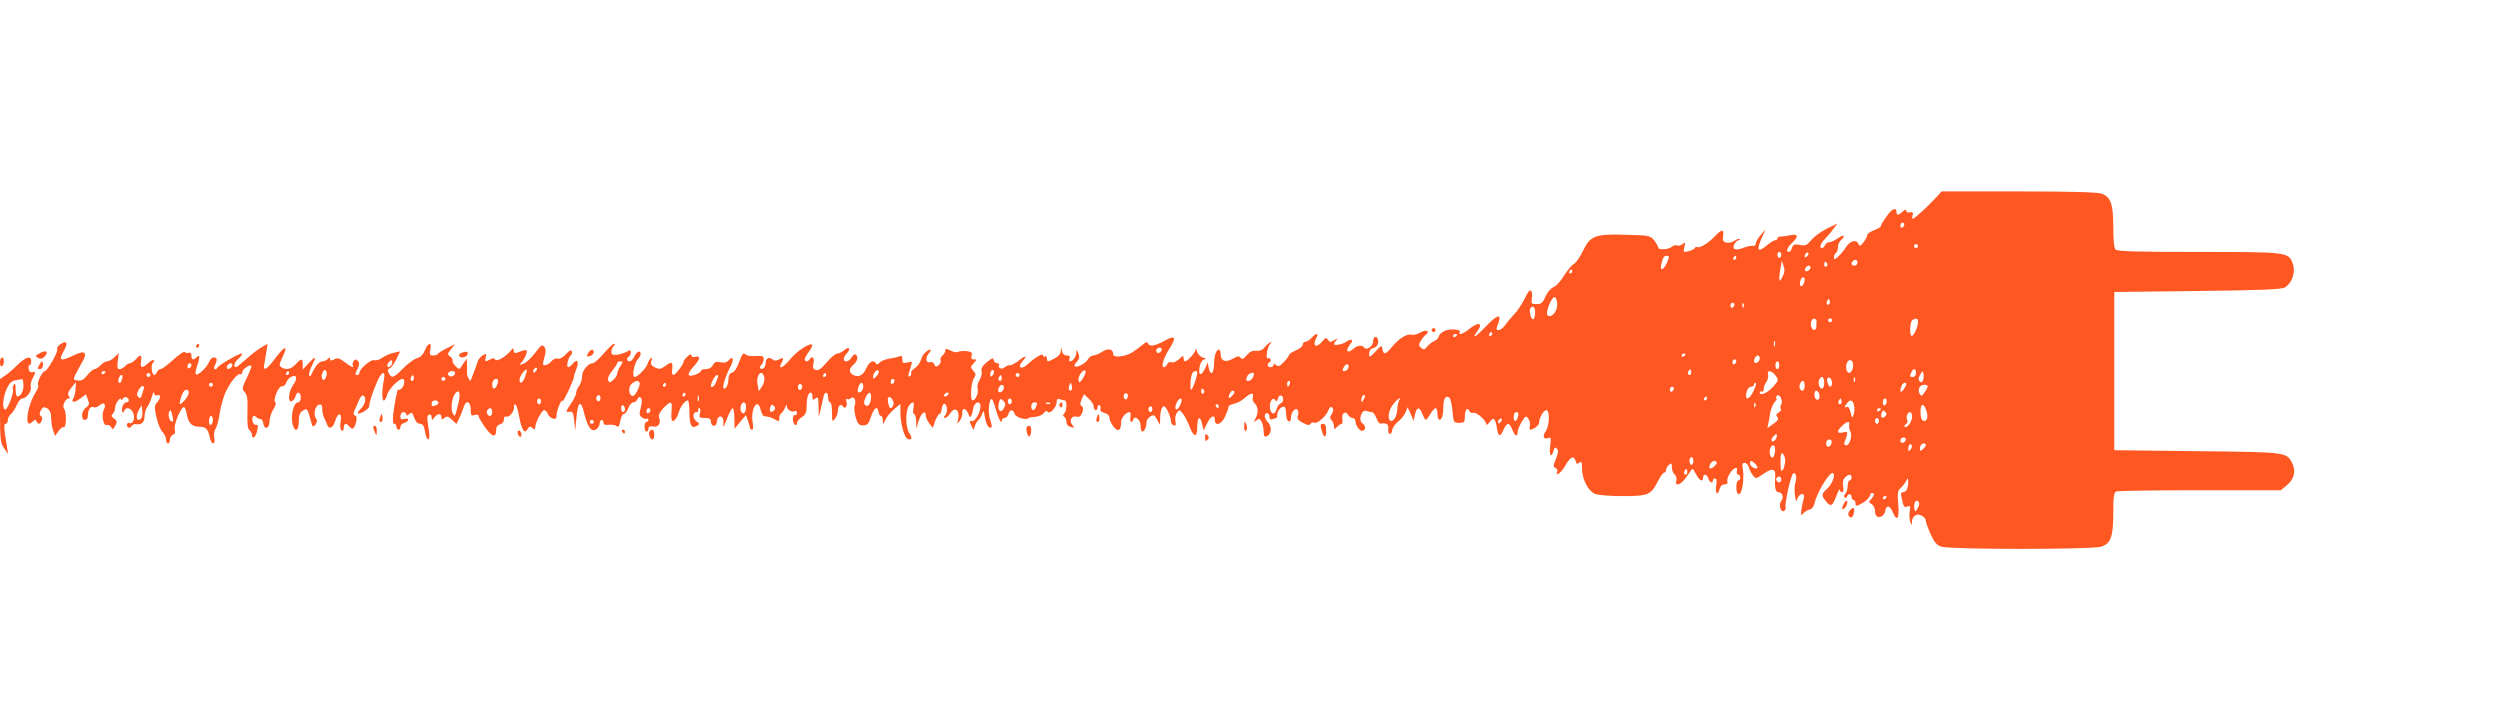 <?xml version="1.0" standalone="no"?>
<!DOCTYPE svg PUBLIC "-//W3C//DTD SVG 20010904//EN"
 "http://www.w3.org/TR/2001/REC-SVG-20010904/DTD/svg10.dtd">
<svg version="1.0" xmlns="http://www.w3.org/2000/svg"
 width="1280pt" height="367pt" viewBox="0 0 1280 367"
 preserveAspectRatio="xMidYMid meet">
<g transform="translate(0,367) scale(0.1,-0.1)"
fill="#ff5722" stroke="none">
<path d="M9913 2659 c-47 -51 -111 -109 -120 -109 -3 0 -3 8 0 19 3 14 0 17
-14 14 -11 -3 -19 0 -19 7 0 9 -6 8 -18 -3 -23 -21 -32 -21 -32 -2 0 16 -9 19
-25 7 -14 -10 -55 -69 -55 -80 0 -4 -16 -14 -35 -21 -19 -7 -35 -18 -35 -26 0
-7 -9 -23 -19 -36 -16 -20 -20 -21 -26 -8 -9 25 -44 16 -64 -17 -10 -16 -28
-38 -40 -48 -18 -16 -21 -17 -21 -3 0 9 5 19 10 22 6 3 10 17 10 29 0 13 7 29
15 36 27 23 16 32 -14 11 -16 -12 -36 -21 -45 -21 -9 0 -19 -7 -22 -15 -4 -8
-10 -15 -15 -15 -16 0 -9 22 14 46 12 12 32 35 43 51 l22 29 -53 -26 c-29 -14
-65 -40 -80 -58 -24 -28 -32 -32 -60 -26 -28 5 -34 2 -40 -15 -3 -12 -11 -21
-16 -21 -17 0 -9 23 16 46 35 33 32 48 -7 40 -18 -4 -41 -7 -50 -7 -10 0 -18
-4 -18 -10 0 -5 -5 -9 -11 -9 -6 0 -24 -11 -41 -25 -51 -43 -58 -28 -22 50
l14 30 -25 -28 c-14 -15 -25 -35 -25 -43 0 -9 -8 -14 -17 -13 -10 1 -31 -3
-47 -10 -40 -16 -60 -8 -46 19 6 11 16 20 22 20 6 0 9 3 5 6 -3 3 -15 -1 -27
-9 -12 -8 -30 -12 -42 -9 -15 4 -19 11 -16 33 6 36 -6 37 -40 1 -34 -36 -80
-64 -91 -57 -5 3 -11 1 -13 -4 -1 -5 -16 -13 -32 -17 -28 -7 -29 -6 -22 21 6
25 5 27 -8 16 -9 -7 -22 -11 -30 -8 -7 3 -18 1 -24 -5 -16 -16 -72 -20 -72 -5
-1 6 -10 23 -21 37 -20 24 -27 25 -143 28 -159 5 -184 -5 -221 -82 -15 -31
-35 -61 -46 -67 -11 -5 -34 -33 -51 -60 -17 -28 -41 -55 -54 -59 -14 -6 -31
-26 -41 -48 -14 -32 -21 -39 -46 -39 -26 0 -28 3 -24 27 3 14 2 32 -3 40 -6 9
-16 -2 -35 -41 -15 -30 -39 -66 -54 -80 -14 -15 -34 -38 -44 -53 -21 -30 -54
-37 -42 -8 29 70 7 69 -62 -4 -49 -52 -72 -63 -38 -18 31 41 3 48 -43 9 -29
-24 -59 -34 -48 -16 9 14 -43 20 -74 8 -16 -6 -31 -19 -33 -29 -3 -10 -13 -21
-24 -24 -10 -4 -25 -16 -35 -27 -13 -18 -19 -19 -32 -8 -12 10 -13 17 -3 34 7
12 19 27 27 33 25 20 1 29 -29 11 -16 -9 -36 -14 -45 -11 -20 8 -63 -19 -99
-62 -33 -40 -44 -42 -49 -11 -3 21 -5 20 -36 -13 -30 -32 -32 -33 -32 -11 0
14 7 25 19 28 23 6 33 26 25 48 -8 20 -24 9 -24 -15 0 -22 -35 -46 -45 -30 -9
15 -36 12 -56 -6 -29 -26 -43 -12 -19 19 15 19 17 27 8 27 -8 0 -18 -4 -24 -9
-13 -12 -64 -23 -64 -13 0 4 6 14 13 21 9 10 7 10 -11 0 -19 -12 -24 -12 -33
1 -8 13 -12 12 -28 -7 -32 -39 -54 -26 -31 18 14 25 -2 25 -25 -1 -10 -11 -24
-20 -32 -20 -7 0 -13 -7 -13 -15 0 -8 -16 -21 -35 -29 -19 -8 -35 -19 -35 -23
0 -5 -12 -21 -26 -36 -20 -22 -29 -26 -40 -16 -10 8 -14 8 -14 0 0 -6 -7 -11
-15 -11 -17 0 -20 16 -5 25 6 4 8 11 4 16 -3 5 -9 7 -13 5 -12 -8 -4 54 11 71
11 14 11 16 -2 8 -8 -5 -21 -17 -28 -26 -7 -11 -23 -17 -40 -15 -19 2 -34 -5
-49 -23 -17 -20 -25 -23 -31 -13 -7 10 -15 10 -39 -4 -37 -22 -63 -13 -63 21
0 14 -4 25 -9 25 -14 0 -25 -32 -25 -75 -1 -48 -18 -62 -27 -20 l-6 30 -11
-27 c-14 -33 -32 -45 -32 -21 0 36 13 63 29 64 9 1 5 4 -9 8 -14 4 -27 17 -31
31 -4 14 -7 18 -8 9 -1 -15 -41 -59 -54 -59 -4 0 -7 8 -7 17 0 14 -4 13 -23
-6 -14 -12 -31 -19 -39 -16 -9 4 -18 0 -21 -9 -4 -9 -12 -16 -18 -16 -16 0 -3
43 26 91 40 62 34 76 -21 45 -51 -28 -80 -33 -87 -13 -3 8 -11 6 -28 -9 -13
-11 -37 -29 -53 -39 -35 -21 -96 -28 -96 -10 0 28 -25 34 -55 15 -17 -11 -38
-20 -47 -20 -10 0 -22 -9 -28 -20 -11 -21 -58 -45 -68 -35 -3 3 2 13 12 23 12
15 14 25 7 43 -9 22 -10 22 -10 3 -1 -20 -18 -44 -33 -44 -4 0 -5 7 -2 15 4
10 0 15 -14 15 -13 0 -22 8 -25 23 l-4 22 -2 -22 c0 -14 -12 -28 -31 -38 -36
-19 -40 -19 -40 1 0 8 -4 12 -10 9 -5 -3 -10 -1 -10 6 0 13 -41 -11 -81 -48
-30 -28 -52 -14 -25 16 27 30 18 34 -15 7 -17 -14 -38 -26 -48 -26 -9 0 -22
-5 -28 -11 -13 -13 -36 -3 -28 12 4 5 -1 9 -9 9 -8 0 -16 7 -18 16 -2 14 -8
12 -36 -11 -24 -20 -31 -33 -26 -47 3 -10 -2 -30 -11 -44 -9 -14 -13 -33 -10
-44 7 -21 -10 -60 -25 -60 -14 0 -9 92 7 114 11 17 10 23 -4 38 -15 17 -15 19
2 38 17 19 17 20 1 20 -12 0 -16 5 -11 19 4 15 0 20 -24 23 -17 2 -36 1 -44
-3 -7 -5 -25 -2 -40 6 -22 11 -27 11 -27 1 0 -8 -6 -19 -14 -26 -8 -6 -13 -17
-10 -24 3 -7 -2 -19 -10 -26 -13 -10 -17 -9 -22 4 -4 10 -13 15 -21 12 -22 -9
-27 23 -8 44 10 11 14 20 9 20 -18 -1 -43 -27 -49 -53 -4 -14 -18 -33 -31 -42
-14 -9 -22 -20 -19 -25 3 -5 0 -12 -6 -16 -9 -5 -10 -1 -6 14 4 12 10 31 13
43 6 18 3 19 -20 13 -22 -5 -26 -3 -26 16 0 17 -4 21 -17 15 -10 -4 -34 -9
-53 -12 -19 -3 -40 -12 -47 -20 -7 -9 -13 -11 -18 -4 -12 21 -33 11 -49 -23
-18 -39 -39 -50 -67 -36 -24 14 -24 31 1 53 21 18 26 42 11 52 -6 3 -15 -4
-21 -15 -12 -22 -40 -28 -40 -8 0 6 7 20 17 30 21 24 9 36 -15 15 -10 -10 -26
-17 -35 -17 -8 0 -33 -20 -54 -45 -29 -34 -44 -44 -57 -39 -13 5 -16 13 -11
35 6 28 -7 40 -20 19 -8 -13 -25 -13 -25 0 0 6 10 24 22 40 12 16 19 32 16 35
-11 12 -84 -37 -113 -75 -32 -41 -64 -56 -45 -21 15 29 13 33 -11 21 -15 -8
-24 -8 -34 0 -18 15 -35 5 -35 -20 0 -20 -17 -36 -27 -26 -4 4 -1 12 5 18 7 7
12 20 12 30 0 15 -7 17 -41 15 -23 -2 -46 2 -53 9 -10 10 -16 2 -31 -38 -11
-31 -25 -53 -36 -55 -13 -4 -19 -15 -19 -32 0 -29 -15 -59 -25 -49 -8 8 12 69
37 115 18 34 9 54 -12 27 -9 -10 -22 -13 -41 -9 -21 5 -30 2 -39 -14 -6 -13
-21 -21 -35 -21 -14 0 -25 -3 -25 -7 0 -13 -53 -34 -63 -24 -5 5 5 23 22 42
36 39 40 59 11 52 -12 -3 -20 0 -20 7 0 9 -7 7 -20 -5 -11 -10 -20 -22 -20
-27 0 -13 -42 -68 -53 -68 -4 0 -7 8 -6 18 5 50 1 54 -31 31 -25 -19 -33 -21
-55 -11 -21 10 -25 17 -20 35 6 17 4 19 -5 11 -6 -6 -12 -18 -14 -25 -3 -19
-50 -69 -66 -69 -16 0 -4 68 16 91 8 8 14 21 14 27 0 21 -20 13 -32 -13 -6
-14 -17 -25 -25 -25 -15 0 -17 16 -3 25 6 3 10 13 10 21 0 12 -4 13 -22 3 -13
-7 -35 -14 -50 -15 -21 -3 -28 1 -28 14 0 10 5 23 12 30 7 7 8 12 2 12 -6 0
-30 -23 -53 -50 -23 -27 -49 -50 -57 -50 -23 0 -54 -38 -54 -68 0 -16 -7 -37
-15 -48 -8 -10 -15 -26 -15 -35 0 -9 -11 -33 -25 -53 -30 -44 -30 -48 -8 -44
15 2 19 -6 23 -47 l5 -50 6 63 c7 86 23 98 39 30 18 -74 37 -101 61 -87 10 5
19 19 19 29 0 11 5 20 10 20 6 0 10 -6 10 -14 0 -10 9 -13 27 -11 16 2 33 -1
40 -7 9 -7 14 0 19 26 3 20 11 36 18 36 6 0 17 14 23 30 6 17 18 30 26 30 8 0
18 8 21 17 5 11 10 13 17 6 7 -7 7 -22 0 -49 -9 -33 -8 -41 6 -51 9 -7 20 -10
24 -7 5 3 9 0 9 -5 0 -6 -4 -11 -10 -11 -5 0 -10 -11 -10 -25 0 -14 5 -25 10
-25 6 0 10 7 10 15 0 11 7 14 25 11 26 -5 41 18 29 47 -4 11 5 28 22 47 37 38
46 38 43 -2 -4 -59 -1 -72 15 -59 8 7 17 24 21 39 7 28 32 62 47 62 4 0 8 -29
8 -64 0 -66 12 -84 41 -65 12 8 11 11 -3 20 -22 13 -24 49 -2 49 8 0 12 5 9
10 -3 5 -1 10 5 10 6 0 8 -10 4 -25 -6 -23 -3 -25 25 -25 24 0 31 -4 31 -20 0
-11 7 -20 15 -20 8 0 15 9 15 19 0 24 19 38 30 22 4 -7 5 -24 3 -39 -2 -15 6
-1 18 31 11 31 25 57 30 57 5 0 9 -24 9 -52 l1 -53 29 35 29 35 10 -28 c6 -16
11 -33 11 -38 0 -5 5 -9 10 -9 7 0 8 13 4 34 -13 73 26 136 41 66 4 -16 12
-31 18 -31 27 -3 33 -5 55 -17 20 -11 22 -11 22 7 0 11 5 23 11 26 6 4 14 17
19 29 6 15 9 16 9 5 1 -18 27 -33 42 -23 5 3 9 -2 9 -11 0 -9 -5 -13 -10 -10
-6 3 -10 -5 -10 -19 0 -14 4 -28 10 -31 5 -3 10 0 10 8 0 8 11 22 25 31 20 13
25 25 25 55 0 44 8 71 21 71 5 0 9 -10 9 -21 0 -18 2 -19 15 -9 13 11 15 5 16
-41 l1 -54 10 40 c5 22 11 50 14 63 6 30 24 28 24 -3 0 -14 5 -25 10 -25 6 0
10 -23 10 -52 0 -48 1 -50 15 -32 8 10 15 29 15 41 0 25 15 39 25 23 11 -18
26 1 19 23 -3 12 -3 19 1 15 5 -4 14 -3 21 3 17 14 30 -12 20 -38 -4 -9 -1
-36 5 -59 11 -36 17 -42 39 -42 21 1 28 8 40 46 16 46 33 57 38 22 2 -11 8
-20 13 -20 5 0 9 -10 9 -22 1 -22 2 -22 13 3 7 15 27 39 45 54 l32 27 0 -42
c0 -57 20 -131 37 -137 22 -9 26 4 9 29 -20 28 -21 116 -2 141 20 26 29 21 23
-13 -4 -17 -2 -30 3 -30 6 0 10 -17 11 -37 l1 -38 11 39 c13 42 37 60 37 29 0
-10 8 -28 18 -41 l18 -23 12 36 c8 19 17 35 22 35 5 0 10 12 12 28 2 15 8 26
13 25 15 -3 18 -42 5 -59 -9 -9 -9 -14 -1 -14 6 0 18 11 27 25 23 35 49 15 40
-29 -6 -29 -6 -30 8 -10 8 11 14 28 13 38 -3 30 18 29 30 -1 11 -30 16 -24 27
30 7 31 36 37 36 7 0 -33 -29 -82 -45 -76 -12 4 -12 0 -3 -20 l12 -26 8 23 c5
13 13 26 18 29 5 3 13 16 18 30 8 22 9 20 15 -18 7 -38 22 -61 34 -49 2 3 -1
21 -8 40 -12 34 -5 112 10 103 4 -3 13 -28 21 -56 13 -47 30 -76 30 -51 0 6 6
11 14 11 7 0 16 9 19 20 7 25 24 26 32 1 5 -18 58 -34 71 -22 3 3 19 6 35 7
17 1 36 10 43 19 9 12 15 14 20 7 10 -16 46 23 46 49 0 15 4 19 16 15 9 -3 20
-6 25 -6 13 0 11 -54 -2 -67 -8 -8 -8 -13 0 -17 6 -4 11 -15 11 -26 0 -10 7
-21 16 -24 24 -9 28 -7 14 9 -18 21 -4 48 21 42 15 -4 23 1 30 20 7 19 6 28
-3 34 -9 6 -9 13 0 34 l12 27 25 -24 c14 -12 25 -31 25 -40 0 -10 5 -18 10
-18 6 0 10 7 10 16 0 8 4 13 10 9 5 -3 7 -12 4 -19 -3 -8 5 -16 20 -20 16 -4
26 -13 26 -25 0 -10 10 -31 21 -45 24 -30 39 -22 39 23 0 22 24 50 44 51 4 0
6 -11 4 -25 -5 -25 7 -36 14 -13 8 24 38 -1 38 -32 0 -16 4 -30 9 -30 10 0 21
24 21 48 0 10 9 23 20 30 17 10 21 8 34 -16 l15 -27 1 32 c0 36 9 63 19 63 11
0 35 -51 36 -74 0 -11 6 -21 14 -24 10 -3 13 2 9 22 -3 14 1 34 8 43 12 17 14
16 31 -6 10 -13 25 -42 33 -64 22 -58 40 -59 40 -3 0 53 15 61 25 14 l8 -32
16 34 c19 40 41 51 41 21 0 -36 34 -25 53 17 9 21 17 43 17 49 0 6 13 13 29
16 16 3 41 17 56 31 28 26 48 27 39 1 -3 -8 1 -22 10 -30 19 -19 20 -48 4 -78
-10 -20 -10 -21 5 -9 13 11 17 10 26 -7 6 -11 11 -33 11 -50 0 -23 4 -29 15
-25 26 10 29 50 6 73 -11 11 -18 27 -15 36 7 18 24 10 24 -12 0 -10 6 -13 16
-9 9 3 18 6 20 6 2 0 4 8 4 19 0 21 27 47 38 37 4 -4 7 -22 7 -38 0 -17 6 -33
13 -35 7 -3 12 5 12 20 0 28 24 54 35 37 3 -5 4 -19 0 -30 -5 -14 2 -23 26
-35 24 -13 33 -14 39 -5 4 7 13 10 18 6 14 -9 62 32 73 63 7 17 13 21 20 14 7
-7 7 -17 -2 -32 -11 -16 -11 -23 -1 -33 6 -6 12 -20 12 -31 0 -17 1 -17 16 -3
8 9 19 16 23 16 5 0 6 11 4 24 -6 29 16 46 29 22 5 -9 16 -16 23 -16 8 0 15
-8 15 -17 1 -25 26 -56 39 -48 16 9 13 26 -5 39 -21 16 -2 71 22 62 9 -3 21
-6 28 -6 6 0 17 -14 23 -30 6 -17 15 -30 20 -29 31 5 44 -2 41 -26 -2 -13 2
-25 7 -27 6 -2 11 7 13 19 2 13 15 32 30 44 15 11 32 33 38 47 l11 27 16 -35
15 -35 7 33 c9 40 23 41 38 2 6 -16 14 -30 17 -30 3 0 14 14 23 30 10 17 22
30 28 30 5 0 9 -13 9 -30 0 -32 14 -40 24 -14 3 9 6 33 6 54 0 40 14 60 32 42
5 -5 12 -36 15 -68 5 -57 6 -59 34 -59 26 0 29 3 29 32 0 35 14 52 24 28 3 -8
12 -12 20 -9 15 6 66 -39 66 -59 0 -6 7 -1 16 11 20 29 30 22 38 -28 7 -48 17
-50 34 -10 8 17 18 30 24 30 5 0 15 -13 21 -30 13 -33 27 -40 27 -12 0 9 10
33 21 52 19 31 22 33 34 17 7 -10 11 -27 8 -37 -3 -11 -2 -20 1 -20 17 0 46
22 46 35 0 25 23 65 37 65 19 0 17 -80 -3 -108 -18 -25 -11 -44 13 -35 14 6
15 0 10 -40 -7 -48 6 -66 17 -25 4 17 8 20 17 11 9 -9 8 -21 -5 -53 -14 -35
-14 -41 -2 -46 8 -3 12 -12 9 -20 -11 -29 22 -3 42 33 24 44 44 53 52 24 4
-17 8 -19 19 -10 12 9 14 4 14 -30 0 -53 30 -113 65 -129 15 -7 73 -12 143
-12 133 0 145 6 181 77 12 24 26 43 31 43 6 0 10 6 10 14 0 7 7 19 15 26 13
11 15 9 15 -13 0 -13 6 -30 14 -36 8 -7 12 -21 9 -31 -9 -36 25 -22 53 20 15
22 28 40 30 40 2 0 10 -14 19 -30 17 -32 35 -40 35 -15 0 22 21 18 27 -5 5
-20 23 -28 23 -10 0 6 5 10 11 10 8 0 10 -12 6 -35 -7 -40 8 -57 17 -20 4 16
13 25 26 25 13 0 17 5 14 14 -6 16 20 62 40 69 10 4 12 -1 9 -14 -3 -10 0 -19
6 -19 6 0 11 -7 11 -15 0 -8 -4 -15 -10 -15 -5 0 -10 -16 -10 -35 0 -23 5 -35
14 -35 16 0 28 85 19 131 -4 22 -2 29 10 29 8 0 18 -10 21 -22 3 -13 13 -32
21 -42 14 -19 16 -18 54 8 44 31 63 27 60 -12 -4 -56 1 -82 16 -82 21 0 30
-27 15 -45 -14 -17 -4 -58 13 -52 7 2 11 12 9 21 -4 24 28 165 39 172 14 8 21
-20 11 -47 -4 -13 -5 -42 -2 -64 5 -35 7 -37 13 -17 11 30 42 30 32 -1 -4 -12
-9 -38 -12 -57 -3 -30 -2 -33 9 -19 8 9 22 18 33 20 12 3 22 15 26 34 12 56
81 167 95 152 12 -11 -6 -57 -31 -79 -30 -26 -31 -36 -4 -67 23 -28 32 -22 53
34 8 22 15 34 15 28 1 -7 6 -13 12 -13 7 0 9 11 6 30 -4 19 -1 34 9 45 20 19
34 19 34 0 0 -8 -4 -15 -10 -15 -5 0 -10 -13 -10 -28 0 -15 -5 -33 -12 -40 -6
-6 -8 -15 -3 -19 4 -5 10 -2 12 5 6 17 23 15 23 -3 0 -8 5 -15 10 -15 6 0 10
-7 10 -15 0 -19 5 -19 40 2 16 9 31 25 34 36 3 11 9 16 16 12 8 -5 6 -13 -7
-27 -17 -19 -17 -20 0 -29 9 -6 17 -21 17 -34 0 -13 4 -26 9 -29 16 -10 40 5
43 27 5 32 24 31 38 -3 22 -54 36 -37 29 38 -5 56 -3 69 11 82 10 8 22 24 28
35 11 20 11 20 12 -2 0 -32 -10 -53 -26 -53 -10 0 -13 -8 -8 -27 10 -49 13
-53 30 -46 14 5 16 2 12 -23 -3 -16 -2 -40 2 -54 7 -22 8 -23 9 -4 1 32 25 48
50 34 12 -6 21 -17 21 -25 0 -8 11 -39 24 -68 19 -43 31 -57 56 -66 45 -15
774 -15 819 0 49 17 61 52 61 172 0 86 3 106 16 111 9 3 202 6 429 6 l413 0
30 25 c39 32 48 74 28 114 -29 56 -26 56 -486 61 l-425 5 0 405 0 405 425 5
c328 4 430 8 448 18 36 21 56 76 42 118 -21 64 -22 64 -483 64 -308 0 -416 3
-425 12 -8 8 -12 48 -12 115 0 120 -13 155 -61 172 -21 7 -163 11 -425 11
l-393 0 -28 -31z m-163 -138 c0 -6 -4 -13 -10 -16 -5 -3 -10 1 -10 9 0 9 5 16
10 16 6 0 10 -4 10 -9z m70 -111 c0 -5 -4 -10 -10 -10 -5 0 -10 5 -10 10 0 6
5 10 10 10 6 0 10 -4 10 -10z m-700 -45 c0 -8 -4 -15 -10 -15 -5 0 -10 7 -10
15 0 8 5 15 10 15 6 0 10 -7 10 -15z m132 -7 c-7 -7 -12 -8 -12 -2 0 14 12 26
19 19 2 -3 -1 -11 -7 -17z m-716 -30 c-18 -42 -39 -50 -30 -11 9 38 13 43 29
43 12 0 12 -5 1 -32z m354 22 c0 -5 -5 -10 -11 -10 -5 0 -7 5 -4 10 3 6 8 10
11 10 2 0 4 -4 4 -10z m620 -25 c0 -8 -7 -15 -15 -15 -16 0 -20 12 -8 23 11
12 23 8 23 -8z m-384 -72 c-13 -25 -15 -26 -16 -7 0 12 3 37 7 55 l6 34 9 -27
c7 -19 5 -35 -6 -55z m229 68 c3 -5 1 -12 -5 -16 -5 -3 -10 1 -10 9 0 18 6 21
15 7z m-85 -20 c0 -12 -20 -25 -27 -18 -7 7 6 27 18 27 5 0 9 -4 9 -9z m-1220
-21 c0 -5 -5 -10 -11 -10 -5 0 -7 5 -4 10 3 6 8 10 11 10 2 0 4 -4 4 -10z
m1190 -39 c0 -19 -12 -41 -20 -36 -10 6 -1 45 11 45 5 0 9 -4 9 -9z m-1268
-116 c6 -31 -12 -69 -35 -73 -21 -4 -22 17 -3 63 18 41 32 45 38 10z m1394
-12 c-10 -10 -19 5 -10 18 6 11 8 11 12 0 2 -7 1 -15 -2 -18z m-486 -2 c0 -6
-4 -13 -10 -16 -5 -3 -10 1 -10 9 0 9 5 16 10 16 6 0 10 -4 10 -9z m47 -13
c-3 -8 -6 -5 -6 6 -1 11 2 17 5 13 3 -3 4 -12 1 -19z m-1067 -27 c0 -17 -4
-32 -9 -35 -11 -7 -24 41 -16 54 12 20 25 9 25 -19z m1441 -44 c-1 -4 -1 -16
-1 -27 0 -23 -18 -27 -26 -5 -8 20 3 48 17 43 6 -2 10 -7 10 -11z m79 3 c0 -5
-4 -10 -10 -10 -5 0 -10 5 -10 10 0 6 5 10 10 10 6 0 10 -4 10 -10z m440 -10
c0 -24 -21 -70 -32 -70 -13 0 -9 78 5 83 22 10 27 7 27 -13z m-2180 -60 c0 -5
-5 -10 -11 -10 -5 0 -7 5 -4 10 3 6 8 10 11 10 2 0 4 -4 4 -10z m-180 -4 c0
-3 -4 -8 -10 -11 -5 -3 -10 -1 -10 4 0 6 5 11 10 11 6 0 10 -2 10 -4z m1627
-58 c-3 -7 -5 -2 -5 12 0 14 2 19 5 13 2 -7 2 -19 0 -25z m-3139 -20 c-6 -18
-28 -21 -28 -4 0 9 7 16 16 16 9 0 14 -5 12 -12z m2682 -22 c0 -3 -4 -8 -10
-11 -5 -3 -10 -1 -10 4 0 6 5 11 10 11 6 0 10 -2 10 -4z m380 -20 c0 -16 -18
-31 -27 -22 -8 8 5 36 17 36 5 0 10 -6 10 -14z m-120 -15 c0 -6 -4 -13 -10
-16 -5 -3 -10 1 -10 9 0 9 5 16 10 16 6 0 10 -4 10 -9z m598 -17 c1 -10 -2
-26 -8 -34 -15 -23 -34 3 -26 35 8 29 30 29 34 -1z m-6312 -9 c-9 -13 -16 -31
-16 -38 0 -8 -9 -22 -20 -32 -18 -16 -20 -16 -26 -2 -4 10 4 29 20 48 14 17
26 35 26 40 0 5 7 9 16 9 15 0 15 -2 0 -25z m5934 5 c0 -11 -4 -20 -10 -20 -5
0 -10 9 -10 20 0 11 5 20 10 20 6 0 10 -9 10 -20z m-2207 -15 c-3 -8 -12 -15
-19 -15 -12 0 -12 4 -4 20 12 23 32 18 23 -5z m-2417 -43 c-14 -14 -16 -14
-16 -1 0 20 23 44 29 28 2 -6 -4 -18 -13 -27z m595 5 c-8 -8 -11 -7 -11 4 0
20 13 34 18 19 3 -7 -1 -17 -7 -23z m463 -15 c-16 -23 -19 -24 -22 -9 -2 10 4
27 14 39 25 27 31 5 8 -30z m3112 21 c-10 -10 -19 5 -10 18 6 11 8 11 12 0 2
-7 1 -15 -2 -18z m1154 7 c0 -11 -7 -20 -15 -20 -17 0 -18 2 -9 24 9 23 24 20
24 -4z m-3680 3 c0 -20 -22 -83 -30 -88 -9 -6 -5 68 5 85 7 12 25 14 25 3z
m2961 -16 c16 -22 16 -24 -10 -54 -27 -33 -71 -53 -71 -33 0 6 5 8 10 5 6 -3
10 2 10 12 0 11 6 28 14 38 7 10 11 27 8 37 -6 26 19 22 39 -5z m755 -24 c-5
-12 -10 -13 -17 -6 -8 8 -7 18 2 34 12 21 14 22 17 6 2 -10 1 -25 -2 -34z
m-5933 16 c3 -12 -2 -33 -11 -47 l-17 -25 -6 34 c-10 49 22 84 34 38z m317 11
c0 -5 -5 -10 -11 -10 -5 0 -7 5 -4 10 3 6 8 10 11 10 2 0 4 -4 4 -10z m990 0
c0 -5 -4 -10 -10 -10 -5 0 -10 5 -10 10 0 6 5 10 10 10 6 0 10 -4 10 -10z
m1200 6 c0 -16 -14 -36 -26 -36 -16 0 -16 2 -8 24 5 14 34 24 34 12z m-2744
-18 c-3 -7 -9 -21 -12 -30 -6 -16 -24 -26 -24 -14 0 17 22 56 31 56 6 0 8 -6
5 -12z m1450 -15 c-10 -10 -19 5 -10 18 6 11 8 11 12 0 2 -7 1 -15 -2 -18z
m4214 -13 c0 -31 -16 -41 -26 -15 -8 19 2 45 16 45 5 0 10 -13 10 -30z m40 -1
c0 -10 -4 -19 -9 -19 -10 0 -21 36 -14 44 10 10 23 -5 23 -25z m117 9 c-3 -8
-6 -5 -6 6 -1 11 2 17 5 13 3 -3 4 -12 1 -19z m-4917 3 c0 -6 -4 -13 -10 -16
-5 -3 -10 1 -10 9 0 9 5 16 10 16 6 0 10 -4 10 -9z m-1306 -9 c8 -13 -23 -74
-36 -70 -21 7 -22 50 -2 65 20 15 31 16 38 5z m3330 -7 c-4 -8 -8 -15 -10 -15
-2 0 -4 7 -4 15 0 8 4 15 10 15 5 0 7 -7 4 -15z m2636 -10 c0 -25 -14 -34 -24
-16 -8 12 3 41 15 41 5 0 9 -11 9 -25z m-5830 5 c0 -5 -5 -10 -11 -10 -5 0 -7
5 -4 10 3 6 8 10 11 10 2 0 4 -4 4 -10z m695 -19 c-9 -16 -25 -3 -18 15 4 10
9 12 15 6 6 -6 7 -15 3 -21z m315 10 c0 -20 -17 -37 -27 -28 -7 8 7 47 18 47
5 0 9 -9 9 -19z m1066 -18 c-11 -11 -19 6 -11 24 8 17 8 17 12 0 3 -10 2 -21
-1 -24z m3493 -3 c-19 -40 -39 -53 -39 -26 0 25 12 46 26 46 8 0 14 5 14 10 0
6 4 10 9 10 5 0 0 -18 -10 -40z m781 32 c0 -5 -7 -17 -15 -28 -15 -19 -20 -8
-9 20 6 17 24 22 24 8z m-4620 -16 c0 -16 -18 -31 -27 -22 -8 8 5 36 17 36 5
0 10 -6 10 -14z m4730 6 c0 -4 -7 -18 -16 -31 -14 -20 -18 -21 -25 -8 -13 22
0 47 22 47 10 0 19 -3 19 -8z m-1300 -11 c0 -6 -4 -13 -10 -16 -5 -3 -10 1
-10 9 0 9 5 16 10 16 6 0 10 -4 10 -9z m-2405 -10 c3 -5 1 -12 -5 -16 -5 -3
-10 1 -10 9 0 18 6 21 15 7z m155 -10 c0 -5 -7 -14 -15 -21 -16 -14 -18 -10
-9 14 6 17 24 22 24 7z m2994 -7 c7 -19 -2 -37 -15 -29 -12 8 -12 45 0 45 5 0
12 -7 15 -16z m-5804 -4 c0 -5 -5 -10 -11 -10 -5 0 -7 5 -4 10 3 6 8 10 11 10
2 0 4 -4 4 -10z m950 -12 c0 -33 -16 -56 -30 -42 -8 8 -8 18 1 37 15 33 29 35
29 5z m395 12 c-3 -5 -11 -10 -16 -10 -6 0 -7 5 -4 10 3 6 11 10 16 10 6 0 7
-4 4 -10z m918 -16 c-4 -10 -9 -12 -15 -6 -12 12 -1 35 12 27 5 -3 6 -13 3
-21z m-2700 -10 c-4 -10 -9 -12 -15 -6 -12 12 -1 35 12 27 5 -3 6 -13 3 -21z
m504 -6 c-3 -7 -5 -2 -5 12 0 14 2 19 5 13 2 -7 2 -19 0 -25z m2993 6 c0 -8
-6 -17 -14 -20 -8 -3 -17 -17 -20 -30 -8 -31 -30 -26 -34 7 -3 32 14 59 27 41
6 -10 10 -8 14 8 6 23 27 19 27 -6z m411 -1 c-8 -15 -10 -15 -11 -2 0 17 10
32 18 25 2 -3 -1 -13 -7 -23z m2139 -23 c-5 -10 -6 -21 -2 -24 4 -4 -1 -12
-11 -18 -14 -7 -15 -13 -7 -23 8 -10 4 -18 -20 -35 l-31 -22 5 24 c3 12 7 38
10 57 4 19 14 43 23 53 9 10 13 18 9 18 -4 0 -4 5 0 12 12 19 35 -21 24 -42z
m-4546 -3 c-3 -9 -10 -17 -14 -17 -9 0 -19 47 -12 55 11 11 33 -22 26 -38z
m4166 33 c0 -5 -5 -10 -11 -10 -5 0 -7 5 -4 10 3 6 8 10 11 10 2 0 4 -4 4 -10z
m-3600 -50 c-16 -30 -35 -11 -26 26 6 24 9 26 23 12 12 -13 13 -20 3 -38z m40
35 c0 -8 -4 -15 -10 -15 -5 0 -10 7 -10 15 0 8 5 15 10 15 6 0 10 -7 10 -15z
m870 4 c0 -6 -5 -19 -11 -30 -15 -28 -29 -14 -16 16 12 25 27 33 27 14z m1113
-1 c-4 -7 -8 -27 -9 -45 -1 -34 -21 -66 -35 -57 -17 10 -9 56 14 84 22 29 45
42 30 18z m2263 -15 c-10 -10 -19 5 -10 18 6 11 8 11 12 0 2 -7 1 -15 -2 -18z
m234 13 c0 -8 -4 -18 -10 -21 -5 -3 -10 3 -10 14 0 12 5 21 10 21 6 0 10 -6
10 -14z m-167 -23 c3 -15 2 -36 -3 -47 -6 -18 -8 -17 -15 12 -5 23 -11 32 -21
28 -11 -4 -12 -2 -1 14 17 28 34 25 40 -7z m-5673 -7 c0 -14 -5 -28 -10 -31
-13 -8 -24 20 -16 40 9 24 26 17 26 -9z m1490 20 c0 -2 -3 -11 -6 -20 -9 -23
-24 -20 -24 4 0 11 7 20 15 20 8 0 15 -2 15 -4z m67 -2 c-3 -3 -12 -4 -19 -1
-8 3 -5 6 6 6 11 1 17 -2 13 -5z m3610 -16 c-3 -8 -6 -5 -6 6 -1 11 2 17 5 13
3 -3 4 -12 1 -19z m-5787 -14 c0 -8 -4 -14 -10 -14 -5 0 -10 9 -10 21 0 11 5
17 10 14 6 -3 10 -13 10 -21z m762 -6 c-15 -15 -26 -4 -18 18 5 13 9 15 18 6
9 -9 9 -15 0 -24z m2278 22 c0 -5 -2 -10 -4 -10 -3 0 -8 5 -11 10 -3 6 -1 10
4 10 6 0 11 -4 11 -10z m3623 -23 c11 -33 3 -59 -16 -51 -9 3 -14 20 -14 45 0
45 16 48 30 6z m-3963 8 c0 -8 -4 -15 -10 -15 -5 0 -10 7 -10 15 0 8 5 15 10
15 6 0 10 -7 10 -15z m-2570 -4 c0 -6 -4 -13 -10 -16 -5 -3 -10 1 -10 9 0 9 5
16 10 16 6 0 10 -4 10 -9z m6300 5 c0 -3 -4 -8 -10 -11 -5 -3 -10 -1 -10 4 0
6 5 11 10 11 6 0 10 -2 10 -4z m22 -38 c-15 -15 -26 -4 -18 18 5 13 9 15 18 6
9 -9 9 -15 0 -24z m-1879 2 c-8 -31 -23 -34 -23 -6 0 16 6 26 14 26 9 0 12 -7
9 -20z m2017 -4 c0 -25 -28 -62 -38 -51 -4 3 0 10 7 14 7 5 10 14 6 20 -8 15
1 41 15 41 5 0 10 -11 10 -24z m-2108 -28 c-7 -7 -12 -8 -12 -2 0 14 12 26 19
19 2 -3 -1 -11 -7 -17z m1938 7 c0 -8 -4 -15 -10 -15 -5 0 -10 7 -10 15 0 8 5
15 10 15 6 0 10 -7 10 -15z m-6580 -5 c0 -5 -4 -10 -10 -10 -5 0 -10 5 -10 10
0 6 5 10 10 10 6 0 10 -4 10 -10z m6428 -17 c-1 -10 1 -24 5 -31 13 -19 -2
-72 -20 -72 -8 0 -13 6 -10 13 21 56 20 60 -7 53 -32 -8 -34 6 -4 34 27 25 40
26 36 3z m-374 -67 c-6 -16 -24 -23 -24 -8 0 10 22 33 27 28 2 -2 1 -11 -3
-20z m664 -8 c-6 -18 -28 -21 -28 -4 0 9 7 16 16 16 9 0 14 -5 12 -12z m-380
-15 c-5 -25 -28 -28 -28 -4 0 12 6 21 16 21 9 0 14 -7 12 -17z m403 -36 c-8
-8 -11 -7 -11 4 0 20 13 34 18 19 3 -7 -1 -17 -7 -23z m79 24 c0 -5 -7 -14
-15 -21 -12 -10 -15 -10 -15 2 0 8 3 18 7 21 9 10 23 9 23 -2z m-772 -33 c-3
-34 -20 -42 -26 -13 -5 22 5 45 18 45 7 0 10 -14 8 -32z m52 -43 c0 -27 -9
-55 -19 -55 -5 0 -7 58 -2 83 3 18 21 -6 21 -28z m-470 -5 c0 -11 -4 -20 -10
-20 -5 0 -10 9 -10 20 0 11 5 20 10 20 6 0 10 -9 10 -20z m120 -9 c0 -11 -29
-35 -35 -29 -10 9 7 38 21 38 8 0 14 -4 14 -9z m197 -6 c8 -9 13 -18 11 -21
-9 -9 -38 8 -38 22 0 18 8 18 27 -1z m-351 -52 c-10 -10 -19 5 -10 18 6 11 8
11 12 0 2 -7 1 -15 -2 -18z m484 -28 c0 -8 -4 -15 -9 -15 -13 0 -22 16 -14 24
11 11 23 6 23 -9z m540 -89 c0 -3 -4 -8 -10 -11 -5 -3 -10 -1 -10 4 0 6 5 11
10 11 6 0 10 -2 10 -4z m159 -57 c-12 -21 -14 -22 -17 -6 -6 28 6 53 19 40 8
-8 7 -18 -2 -34z"/>
<path d="M7330 1980 c0 -5 5 -10 10 -10 6 0 10 5 10 10 0 6 -4 10 -10 10 -5 0
-10 -4 -10 -10z"/>
<path d="M306 1905 c-10 -7 -16 -18 -13 -22 7 -11 -50 -113 -63 -113 -13 0
-42 -59 -35 -71 4 -5 -2 -22 -12 -37 -22 -33 -43 -97 -43 -134 0 -30 9 -35 29
-15 11 10 14 10 18 0 7 -18 20 -16 27 4 4 9 2 20 -5 23 -8 6 -8 13 0 29 10 17
15 19 31 11 12 -6 21 -22 21 -38 3 -48 4 -57 13 -81 l8 -23 17 24 c9 14 21 23
27 21 14 -5 16 77 2 94 -11 14 6 53 24 53 7 0 7 4 0 13 -7 8 -4 20 13 42 l24
29 -2 -34 c-1 -19 -6 -41 -11 -48 -15 -24 4 -26 34 -3 l30 22 10 -27 c9 -22 7
-29 -10 -41 -24 -17 -27 -63 -5 -63 9 0 15 9 15 23 0 30 15 51 30 42 6 -4 20
1 30 10 21 19 36 5 22 -22 -14 -26 -3 -86 14 -79 7 3 18 -2 23 -11 7 -14 10
-13 21 7 11 20 10 25 -6 37 -14 10 -15 16 -6 25 7 7 12 22 12 34 0 20 30 57
30 38 0 -5 4 -3 9 5 5 7 14 10 20 7 15 -10 14 -26 -3 -26 -7 0 -16 -10 -19
-22 -7 -24 3 -41 10 -20 7 19 31 14 43 -8 14 -26 3 -63 -16 -56 -8 3 -14 -1
-14 -9 0 -17 16 -20 25 -5 4 6 14 10 23 8 27 -4 42 11 42 40 0 15 6 37 14 48
8 11 19 36 24 55 6 19 11 26 11 17 1 -11 6 -15 16 -12 20 8 19 -15 -1 -37 -14
-15 -14 -25 -3 -75 7 -32 21 -66 31 -76 10 -10 18 -27 18 -38 0 -11 5 -20 10
-20 6 0 10 9 10 19 0 10 7 22 16 25 10 4 13 13 9 26 -7 21 25 103 44 115 6 3
13 -11 17 -34 8 -48 26 -66 67 -66 31 0 42 -12 52 -57 3 -16 10 -28 16 -28 7
0 9 11 6 29 -3 16 0 36 7 47 7 10 16 44 20 74 4 30 17 77 28 105 23 54 66 108
80 99 4 -3 8 2 8 10 0 15 38 42 47 33 2 -3 -8 -30 -23 -61 -25 -52 -26 -57
-11 -74 13 -14 16 -35 14 -100 -2 -59 1 -86 10 -94 7 -6 13 -17 13 -24 0 -25
18 -15 25 14 8 34 8 37 -7 37 -7 0 -14 10 -16 23 -3 22 8 29 22 15 4 -5 13 -8
19 -8 7 0 13 -10 15 -22 5 -37 32 -28 32 10 0 17 9 45 20 62 10 16 15 32 10
35 -15 9 16 85 33 82 9 -1 18 7 22 18 3 11 15 25 25 30 29 16 36 -8 11 -41
-24 -33 -29 -92 -7 -83 8 3 16 14 19 25 7 28 27 23 27 -6 0 -15 -6 -25 -14
-25 -20 0 -37 -56 -30 -101 9 -55 34 -52 34 4 0 31 5 45 20 54 22 15 24 12 40
-46 10 -39 12 -41 25 -25 9 13 10 23 3 31 -15 19 -5 67 15 71 13 3 17 -3 17
-22 0 -15 4 -34 9 -44 5 -9 12 -25 15 -34 9 -29 31 -21 41 14 15 49 37 49 29
0 -4 -25 -2 -42 5 -46 7 -4 11 1 11 13 0 25 13 27 30 6 15 -18 25 -11 34 27 4
17 2 28 -7 31 -9 3 -9 9 -1 28 6 13 17 37 23 52 6 15 16 25 21 22 17 -10 11
-44 -11 -66 -11 -11 -19 -22 -17 -25 9 -8 58 22 58 35 0 19 18 75 42 129 22
51 43 57 34 10 -11 -54 -12 -108 -1 -109 5 0 13 13 17 30 8 28 59 81 79 81 15
0 10 -36 -6 -50 -8 -7 -16 -9 -16 -4 -2 14 -20 -75 -26 -128 -3 -32 -1 -48 6
-48 6 0 11 -7 11 -15 0 -8 5 -15 10 -15 6 0 10 6 10 14 0 8 9 18 20 21 11 3
20 11 20 16 0 6 -9 7 -20 4 -16 -5 -20 -2 -20 14 0 12 7 21 15 21 8 0 15 -5
15 -11 0 -8 5 -8 15 1 13 11 17 8 26 -19 7 -20 18 -31 30 -31 14 0 20 -10 25
-40 4 -22 11 -40 16 -40 6 0 8 16 5 38 -12 77 -12 85 1 89 6 3 12 -3 12 -14 1
-17 1 -17 14 0 17 21 36 22 36 1 0 -14 3 -14 15 -4 13 11 20 9 39 -9 l23 -22
16 33 c8 18 18 43 22 56 11 36 35 27 35 -14 0 -31 3 -35 20 -29 11 4 20 2 20
-4 0 -6 12 -27 26 -48 40 -59 64 -69 64 -27 0 17 6 28 20 31 12 3 20 14 20 25
0 13 5 18 13 15 15 -6 43 31 39 51 -2 6 1 12 6 12 5 0 14 -28 20 -62 13 -70
28 -93 43 -65 8 14 14 16 25 6 11 -9 14 -9 14 1 0 25 34 90 46 90 7 0 15 -9
19 -19 3 -10 15 -21 25 -24 16 -4 20 0 20 21 1 25 29 89 30 67 0 -5 13 18 30
53 16 35 29 66 28 70 -1 4 4 20 10 35 20 47 9 65 -18 32 -7 -8 -16 -15 -21
-15 -12 0 1 53 14 61 5 4 7 13 5 20 -3 10 -12 5 -31 -15 -16 -17 -32 -26 -42
-22 -9 3 -23 -3 -32 -14 -17 -20 -43 -27 -43 -12 0 4 4 21 9 39 6 22 6 37 -2
47 -10 14 -17 10 -47 -31 -19 -25 -46 -50 -59 -55 -23 -8 -24 -8 -9 9 9 10 19
29 23 41 7 25 2 25 -52 5 -7 -3 -13 2 -13 12 0 15 -2 15 -17 -3 -28 -32 -70
-55 -78 -43 -4 8 -12 8 -25 1 -26 -14 -29 -13 -23 11 5 19 4 20 -15 10 -11 -6
-23 -21 -27 -33 -3 -13 -10 -32 -15 -43 -4 -11 -11 -29 -15 -40 -6 -19 -7 -19
-16 -2 -6 9 -9 25 -8 35 1 9 1 28 0 42 l-1 24 -17 -24 c-9 -14 -17 -26 -19
-28 -5 -8 -42 32 -37 40 3 5 -2 15 -12 22 -15 11 -15 14 4 38 l21 26 -42 -21
c-24 -12 -44 -25 -46 -29 -2 -5 -13 -8 -24 -8 -17 0 -20 5 -15 30 9 41 -10 38
-28 -4 -9 -22 -23 -36 -40 -40 -15 -4 -46 -27 -70 -51 -48 -50 -60 -54 -74
-26 -8 14 -7 20 4 25 8 3 23 24 34 46 l20 41 -32 -7 c-18 -3 -44 -15 -59 -25
-14 -11 -33 -16 -42 -13 -16 6 -76 -45 -76 -65 0 -6 -4 -11 -10 -11 -13 0 -13
3 2 35 9 20 9 28 -1 38 -9 9 -14 9 -21 -3 -5 -8 -6 -18 -4 -22 10 -15 -8 -8
-41 18 -28 21 -37 23 -54 14 -16 -8 -21 -8 -21 2 0 9 -3 9 -12 0 -7 -7 -18
-12 -26 -12 -17 0 -38 -24 -54 -60 -6 -15 -12 -20 -15 -12 -3 7 4 30 15 52 24
48 19 50 -19 9 l-29 -31 0 26 c0 32 -7 33 -36 1 -24 -26 -49 -31 -74 -15 -12
8 -11 15 8 55 29 60 9 55 -40 -11 -47 -62 -63 -68 -54 -23 3 19 9 49 11 66 l5
33 -32 -19 c-18 -10 -53 -37 -78 -60 -25 -22 -48 -41 -52 -41 -15 0 -8 26 12
43 11 9 20 21 20 26 0 11 -116 -55 -126 -70 -11 -19 -25 -9 -14 10 14 27 13
41 -5 41 -9 0 -19 -10 -24 -22 -11 -29 -59 -74 -68 -64 -4 3 -1 21 5 39 16 45
16 65 0 49 -18 -18 -28 -15 -28 8 0 12 -5 17 -14 14 -8 -3 -17 -1 -20 4 -3 5
-29 -13 -58 -39 -29 -27 -59 -49 -66 -49 -7 0 -15 -7 -18 -15 -4 -8 -10 -15
-14 -15 -13 0 -19 54 -7 62 6 4 8 10 5 13 -4 4 -17 -2 -29 -14 -31 -29 -42
-26 -37 9 5 35 -2 38 -27 10 -10 -11 -24 -20 -30 -20 -7 0 -18 -7 -25 -15 -7
-8 -19 -15 -28 -15 -11 0 -13 9 -9 41 l5 41 -22 -21 c-12 -12 -29 -21 -38 -21
-8 0 -23 -9 -33 -20 -10 -11 -24 -20 -31 -20 -7 0 -23 -14 -37 -31 -18 -23
-30 -30 -49 -27 -29 3 -29 1 25 98 27 47 10 58 -45 31 -68 -33 -80 -28 -53 19
26 45 17 62 -19 35z m1695 -108 c-16 -16 -26 0 -10 19 9 11 15 12 17 4 2 -6
-1 -17 -7 -23z m-1021 4 c0 -6 -4 -13 -10 -16 -5 -3 -10 1 -10 9 0 9 5 16 10
16 6 0 10 -4 10 -9z m210 0 c0 -12 -20 -25 -27 -18 -7 7 6 27 18 27 5 0 9 -4
9 -9z m1552 -33 c-7 -7 -12 -8 -12 -2 0 14 12 26 19 19 2 -3 -1 -11 -7 -17z
m-1074 -31 c-8 -15 -12 -17 -18 -6 -5 7 -4 22 2 32 8 15 12 17 18 6 5 -7 4
-22 -2 -32z m1021 5 c-12 -34 -29 -43 -29 -15 0 16 30 57 37 50 2 -2 -2 -18
-8 -35z m-2149 24 c0 -3 -4 -8 -10 -11 -5 -3 -10 -1 -10 4 0 6 5 11 10 11 6 0
10 -2 10 -4z m940 -6 c0 -5 -5 -10 -11 -10 -5 0 -7 5 -4 10 3 6 8 10 11 10 2
0 4 -4 4 -10z m850 1 c0 -14 -18 -23 -30 -16 -6 4 -8 11 -5 16 8 12 35 12 35
0z m-1560 -11 c0 -5 -4 -10 -10 -10 -5 0 -10 5 -10 10 0 6 5 10 10 10 6 0 10
-4 10 -10z m-144 -16 c-3 -9 -6 -18 -6 -20 0 -2 -4 -4 -9 -4 -5 0 -7 9 -4 20
3 11 10 20 15 20 6 0 7 -7 4 -16z m1490 -11 c-10 -10 -19 5 -10 18 6 11 8 11
12 0 2 -7 1 -15 -2 -18z m164 7 c0 -5 -4 -10 -10 -10 -5 0 -10 5 -10 10 0 6 5
10 10 10 6 0 10 -4 10 -10z m270 -9 c0 -17 -12 -41 -21 -41 -10 0 -12 33 -2
43 9 10 23 9 23 -2z m-1460 -21 c0 -5 -4 -10 -10 -10 -5 0 -10 5 -10 10 0 6 5
10 10 10 6 0 10 -4 10 -10z m-355 -25 c-15 -48 -16 -48 -27 -37 -9 9 -8 18 2
36 14 26 33 26 25 1z m226 -32 c-5 -11 -18 -26 -27 -34 -16 -13 -17 -12 -10
16 10 39 26 59 39 46 5 -5 5 -16 -2 -28z m1387 -33 c-19 -78 -18 -77 -30 -56
-12 21 -4 81 13 102 20 24 28 2 17 -46z m422 5 c0 -8 -4 -15 -10 -15 -5 0 -10
7 -10 15 0 8 5 15 10 15 6 0 10 -7 10 -15z m-526 -4 c3 -5 -1 -12 -10 -15 -22
-9 -24 -8 -24 9 0 16 25 21 34 6z m-1518 -77 c-3 -8 -10 -14 -16 -14 -14 0
-13 27 2 53 l13 22 3 -23 c2 -13 1 -30 -2 -38z m1794 26 c0 -21 -15 -27 -25
-10 -7 12 2 30 16 30 5 0 9 -9 9 -20z m-1636 -23 c5 -21 3 -28 -5 -25 -13 4
-21 37 -12 51 7 11 9 8 17 -26z m206 -16 c0 -11 -4 -23 -10 -26 -6 -4 -10 5
-10 19 0 14 5 26 10 26 6 0 10 -9 10 -19z"/>
<path d="M1005 1900 c-3 -5 -1 -10 4 -10 6 0 11 5 11 10 0 6 -2 10 -4 10 -3 0
-8 -4 -11 -10z"/>
<path d="M206 1863 c-26 -14 -27 -16 -12 -25 13 -7 22 -6 33 5 25 25 11 37
-21 20z"/>
<path d="M3011 1861 c-9 -16 -8 -18 9 -14 11 3 20 12 20 19 0 20 -18 17 -29
-5z"/>
<path d="M2363 1863 c-20 -7 -15 -23 6 -23 10 0 21 7 25 15 5 15 -7 18 -31 8z"/>
<path d="M0 1814 c0 -14 4 -23 10 -19 13 8 13 45 0 45 -5 0 -10 -12 -10 -26z"/>
<path d="M91 1803 c-21 -21 -50 -46 -65 -56 l-26 -18 0 -162 c0 -148 2 -165
21 -192 l21 -30 -6 35 c-17 100 -18 120 -7 120 6 0 11 8 11 19 0 10 7 25 17
32 9 8 22 29 30 47 7 17 19 32 27 32 21 0 49 37 44 58 -3 10 1 30 8 43 17 31
17 40 0 33 -8 -3 -16 3 -19 15 -3 12 -1 21 4 21 5 0 9 9 9 20 0 31 -27 24 -69
-17z m29 -106 c0 -31 -14 -57 -32 -57 -4 0 -8 17 -8 38 0 26 -3 33 -9 22 -6
-8 -8 -17 -5 -22 8 -13 -28 -109 -40 -105 -16 6 -11 63 9 108 13 27 25 39 44
42 14 2 29 5 34 6 4 0 7 -14 7 -32z"/>
<path d="M200 1800 c-9 -16 -8 -20 5 -20 8 0 15 9 15 20 0 11 -2 20 -5 20 -2
0 -9 -9 -15 -20z"/>
<path d="M5425 1601 c-3 -5 -1 -12 5 -16 5 -3 10 1 10 9 0 18 -6 21 -15 7z"/>
<path d="M1947 1536 c-4 -10 -5 -21 -2 -24 9 -9 17 6 13 25 -3 17 -4 17 -11
-1z"/>
<path d="M5617 1536 c-4 -10 -5 -21 -2 -24 9 -9 17 6 13 25 -3 17 -4 17 -11
-1z"/>
<path d="M6370 1484 c0 -14 4 -23 9 -20 5 3 7 15 4 26 -7 28 -13 25 -13 -6z"/>
<path d="M6765 1473 c11 -46 25 -51 25 -10 0 27 -4 37 -16 37 -13 0 -15 -6 -9
-27z"/>
<path d="M1911 1483 c0 -5 4 -17 9 -28 8 -18 9 -17 9 8 1 15 -3 27 -9 27 -5 0
-10 -3 -9 -7z"/>
<path d="M5258 1485 c-9 -9 4 -55 13 -49 11 7 12 54 1 54 -5 0 -11 -2 -14 -5z"/>
<path d="M2650 1456 c0 -8 5 -18 10 -21 6 -3 10 1 10 9 0 8 -4 18 -10 21 -5 3
-10 -1 -10 -9z"/>
<path d="M3185 1460 c3 -5 8 -10 11 -10 2 0 4 5 4 10 0 6 -5 10 -11 10 -5 0
-7 -4 -4 -10z"/>
<path d="M3326 1461 c-8 -12 3 -41 15 -41 5 0 9 11 9 25 0 25 -14 34 -24 16z"/>
<path d="M6170 1430 c0 -19 3 -21 12 -12 9 9 9 15 0 24 -9 9 -12 7 -12 -12z"/>
<path d="M9441 1092 c-7 -13 -11 -26 -8 -28 8 -8 29 25 25 38 -3 8 -9 4 -17
-10z"/>
<path d="M9470 1055 c-6 -8 -9 -19 -5 -25 11 -17 22 -11 27 15 6 28 -3 32 -22
10z"/>
</g>
</svg>
